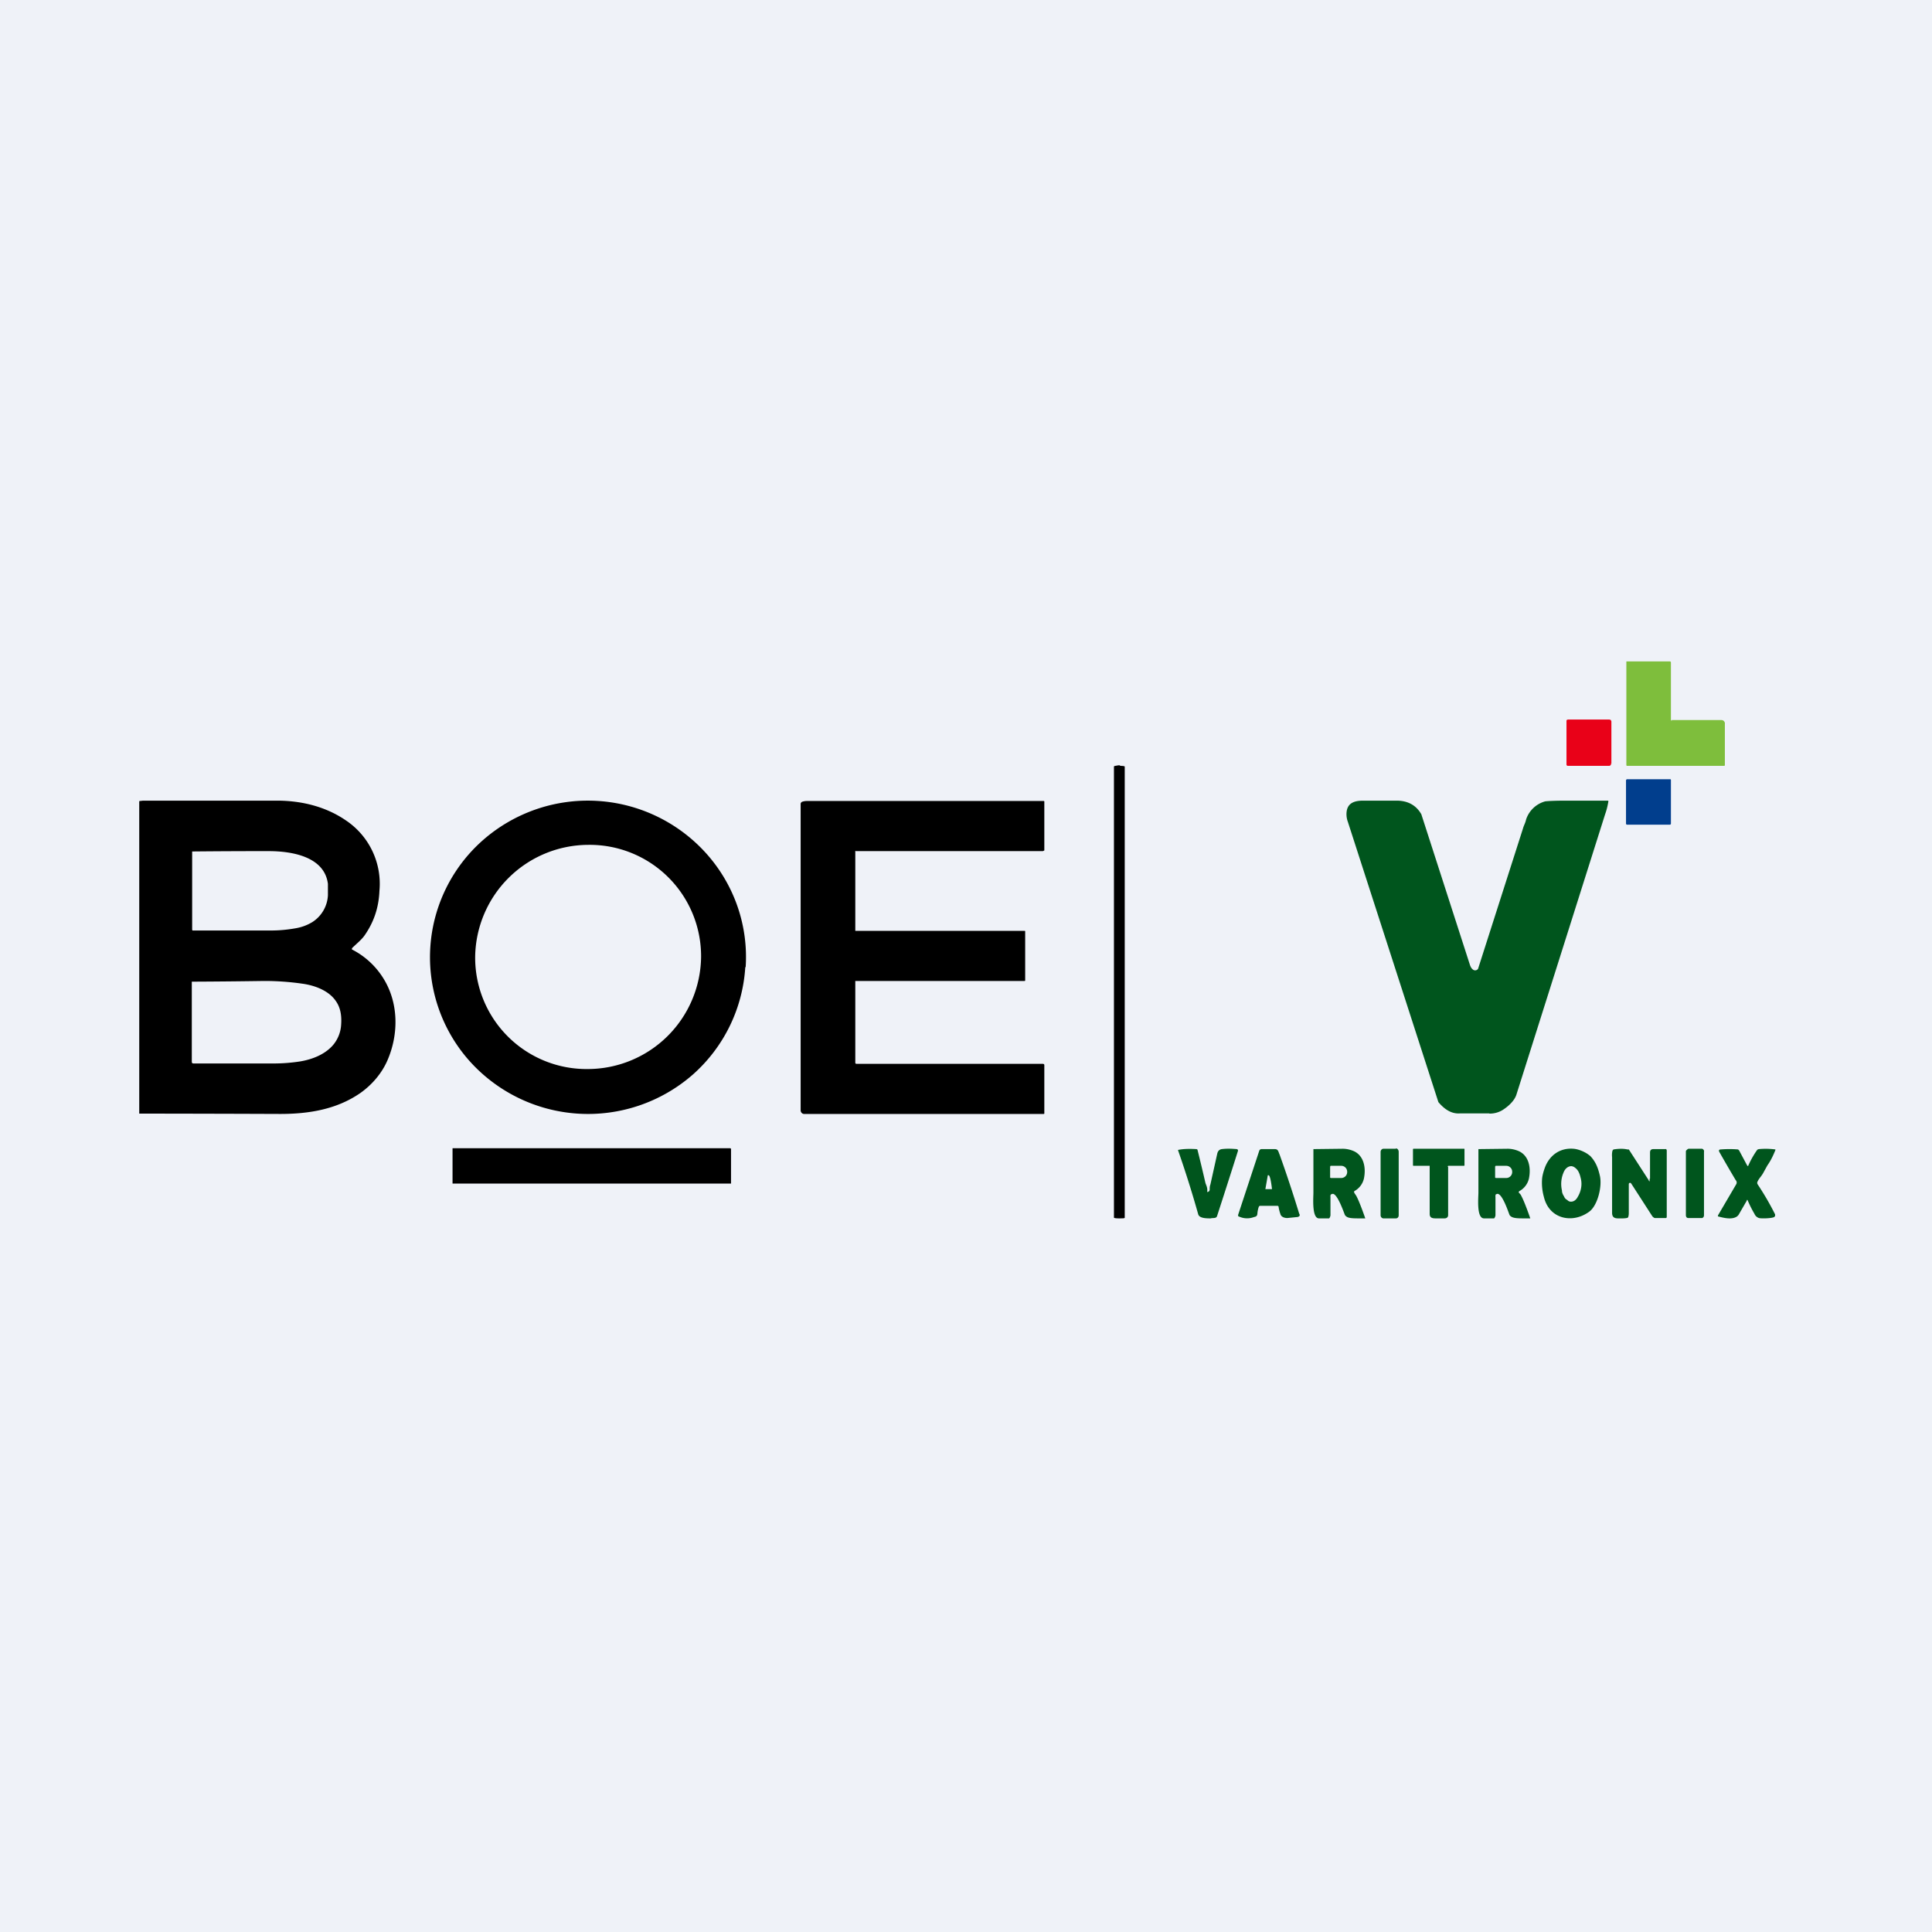 <?xml version="1.0" encoding="UTF-8"?>
<!-- generated by Finnhub -->
<svg viewBox="0 0 55.5 55.5" xmlns="http://www.w3.org/2000/svg">
<path d="M 0,0 H 55.5 V 55.5 H 0 Z" fill="rgb(239, 242, 248)"/>
<path d="M 48.02,20.685 H 49.45 A 0.1,0.1 0 0,1 49.55,20.8 V 21.97 C 49.55,21.98 49.55,22 49.53,22 H 46.73 L 46.72,21.98 V 19 H 47.95 C 47.98,19 48,19 48,19.04 V 20.67 C 48,20.69 48,20.7 48.03,20.7 Z" fill="rgb(126, 190, 60)"/>
<path d="M 46.28,21.925 A 0.06,0.06 0 0,1 46.23,22 H 45.03 A 0.04,0.04 0 0,1 45,21.96 V 20.7 L 45.01,20.68 L 45.04,20.67 H 46.23 L 46.27,20.68 L 46.29,20.72 V 21.94 Z" fill="rgb(233, 1, 24)"/>
<path d="M 32.17,21.985 H 32.13 C 32.06,22 32,22 32,22.02 V 34.98 C 32,34.99 32.06,35 32.13,35 H 32.18 C 32.26,35 32.31,35 32.31,34.98 V 22.02 C 32.31,22.01 32.26,22 32.18,22 Z"/>
<path d="M 42.78,31.985 H 41.93 C 41.68,32 41.48,31.85 41.32,31.66 L 38.72,23.61 A 0.63,0.63 0 0,1 38.68,23.37 C 38.69,23.07 38.9,23 39.16,23 H 40.12 C 40.44,23 40.68,23.13 40.83,23.39 L 42.23,27.73 C 42.25,27.78 42.27,27.82 42.31,27.85 A 0.1,0.1 0 0,0 42.46,27.83 L 43.75,23.8 C 43.77,23.72 43.82,23.64 43.84,23.54 A 0.8,0.8 0 0,1 44.39,23.02 C 44.48,23.01 44.68,23 44.99,23 H 46.18 C 46.2,23 46.21,23.01 46.2,23.04 C 46.18,23.16 46.15,23.28 46.11,23.39 L 43.56,31.45 C 43.5,31.63 43.32,31.79 43.16,31.89 A 0.7,0.7 0 0,1 42.79,31.99 Z" fill="rgb(0, 85, 29)"/>
<path d="M 47.97,22.385 H 46.73 L 46.71,22.41 V 23.67 L 46.73,23.69 H 47.98 L 48,23.67 V 22.4 L 47.98,22.38 Z" fill="rgb(1, 62, 141)"/>
<path d="M 21.41,27.775 A 4.49,4.49 0 0,1 19.89,30.88 A 4.57,4.57 0 0,1 13.48,30.47 A 4.48,4.48 0 0,1 13.89,24.12 A 4.57,4.57 0 0,1 20.3,24.53 C 21.1,25.43 21.5,26.6 21.42,27.79 Z M 20.14,27.49 A 3.2,3.2 0 0,0 16.89,24.27 A 3.26,3.26 0 0,0 13.65,27.49 A 3.2,3.2 0 0,0 16.89,30.71 A 3.26,3.26 0 0,0 20.14,27.49 Z M 10.12,27.28 A 2.28,2.28 0 0,1 11.01,28.1 C 11.45,28.8 11.46,29.7 11.13,30.46 C 10.97,30.83 10.69,31.16 10.35,31.4 C 9.67,31.87 8.87,32 8.05,32 A 1473.7,1473.7 0 0,0 4,31.99 V 23.03 C 4,23.02 4,23.01 4.02,23.01 L 4.11,23 H 7.96 C 8.66,23 9.36,23.17 9.94,23.57 A 2.19,2.19 0 0,1 10.9,25.59 C 10.88,26.09 10.73,26.51 10.46,26.89 C 10.36,27.02 10.23,27.12 10.11,27.24 V 27.28 Z M 8.97,26.49 A 0.97,0.97 0 0,0 9.42,25.72 V 25.39 C 9.32,24.6 8.37,24.45 7.72,24.45 A 201.31,201.31 0 0,0 5.52,24.46 V 26.71 L 5.53,26.73 H 7.8 C 8.01,26.73 8.24,26.71 8.47,26.67 C 8.66,26.64 8.82,26.58 8.97,26.49 Z M 8.63,30.49 C 8.98,30.43 9.33,30.29 9.56,30.03 A 0.99,0.99 0 0,0 9.8,29.43 C 9.82,29.15 9.77,28.93 9.65,28.76 C 9.45,28.46 9.05,28.31 8.7,28.26 A 7.65,7.65 0 0,0 7.58,28.18 A 185.48,185.48 0 0,1 5.51,28.2 V 30.51 L 5.52,30.54 L 5.55,30.55 H 7.88 A 5,5 0 0,0 8.63,30.49 Z M 24.58,24.44 A 0.01,0.01 0 0,0 24.57,24.45 V 26.74 H 29.43 C 29.44,26.74 29.45,26.74 29.45,26.76 V 28.16 C 29.45,28.17 29.45,28.18 29.43,28.18 H 24.58 A 0.01,0.01 0 0,0 24.57,28.18 V 30.53 A 0.03,0.03 0 0,0 24.6,30.56 H 29.95 C 29.98,30.56 30,30.57 30,30.6 V 31.98 C 30,31.99 30,32 29.98,32 H 23.09 A 0.1,0.1 0 0,1 23.01,31.94 A 0.1,0.1 0 0,1 23,31.9 V 23.1 A 0.07,0.07 0 0,1 23.05,23.03 A 0.42,0.42 0 0,1 23.17,23.01 H 29.97 C 29.99,23.01 30,23.01 30,23.03 V 24.43 L 29.96,24.45 H 24.58 Z"/>
<path d="M 45.66,33.185 C 45.84,33.36 45.91,33.56 45.96,33.78 C 46.03,34.09 45.89,34.64 45.65,34.81 C 45.17,35.16 44.5,35.02 44.35,34.38 A 1.5,1.5 0 0,1 44.3,33.85 C 44.31,33.76 44.34,33.65 44.38,33.54 C 44.52,33.17 44.83,32.97 45.2,33 C 45.35,33.01 45.56,33.1 45.67,33.2 Z M 45.13,34.52 C 45.21,34.52 45.28,34.47 45.33,34.37 C 45.39,34.27 45.43,34.14 45.43,34.01 C 45.43,33.94 45.42,33.88 45.4,33.81 A 0.62,0.62 0 0,0 45.34,33.65 A 0.35,0.35 0 0,0 45.24,33.54 A 0.19,0.19 0 0,0 45.14,33.5 C 45.06,33.5 44.98,33.55 44.93,33.65 A 0.84,0.84 0 0,0 44.87,34.2 C 44.87,34.27 44.9,34.32 44.93,34.37 C 44.95,34.42 44.98,34.45 45.02,34.47 C 45.06,34.51 45.09,34.52 45.13,34.52 Z M 34.68,34.22 C 34.68,34.24 34.68,34.25 34.7,34.24 L 34.72,34.23 A 0.07,0.07 0 0,0 34.75,34.18 C 34.75,34.13 34.75,34.08 34.77,34.03 L 34.97,33.13 C 34.99,33.06 35.03,33.02 35.1,33.01 C 35.26,32.99 35.4,33 35.53,33.01 C 35.56,33.02 35.57,33.04 35.56,33.07 A 250.5,250.5 0 0,1 34.96,34.94 C 34.93,35.01 34.84,34.98 34.78,35 C 34.66,35 34.45,35 34.42,34.88 A 31.07,31.07 0 0,0 33.84,33.04 A 0.03,0.03 0 0,1 33.85,33.03 H 33.86 C 34.02,33 34.19,33 34.36,33.01 C 34.37,33.01 34.39,33.01 34.4,33.03 A 57.12,57.12 0 0,1 34.63,33.99 C 34.66,34.07 34.69,34.13 34.68,34.22 Z M 36.7,34.64 H 36.2 C 36.18,34.64 36.17,34.65 36.16,34.67 A 0.78,0.78 0 0,0 36.12,34.87 C 36.11,34.96 36.05,34.95 36,34.97 A 0.55,0.55 0 0,1 35.6,34.95 C 35.57,34.95 35.56,34.92 35.57,34.89 L 36.17,33.07 A 0.1,0.1 0 0,1 36.19,33.03 A 0.08,0.08 0 0,1 36.24,33.01 H 36.62 C 36.72,33.01 36.72,33.08 36.76,33.17 A 37.74,37.74 0 0,1 37.32,34.86 C 37.35,34.91 37.34,34.94 37.28,34.96 L 36.98,34.99 C 36.9,34.99 36.8,34.96 36.78,34.87 A 1.03,1.03 0 0,1 36.73,34.67 C 36.73,34.65 36.71,34.64 36.7,34.64 Z M 36.35,34.16 H 36.54 S 36.5,33.76 36.44,33.76 H 36.42 L 36.35,34.16 Z M 50.2,33.48 V 33.49 A 0.01,0.01 0 0,0 50.22,33.49 A 2.54,2.54 0 0,1 50.48,33.03 A 0.12,0.12 0 0,1 50.53,33.01 A 2.07,2.07 0 0,1 51,33.02 A 0.02,0.02 0 0,1 51,33.04 C 50.94,33.19 50.87,33.34 50.77,33.48 L 50.66,33.68 C 50.61,33.78 50.53,33.85 50.49,33.94 A 0.08,0.08 0 0,0 50.49,34.02 C 50.67,34.29 50.84,34.58 50.99,34.88 C 51,34.92 50.99,34.94 50.97,34.96 C 50.91,35 50.6,35.01 50.53,34.99 A 0.21,0.21 0 0,1 50.4,34.87 A 3.25,3.25 0 0,1 50.2,34.47 H 50.18 V 34.49 L 49.96,34.87 A 0.2,0.2 0 0,1 49.89,34.95 C 49.75,35.04 49.53,34.99 49.38,34.95 C 49.35,34.95 49.34,34.93 49.36,34.9 L 49.87,34.03 A 0.1,0.1 0 0,0 49.86,33.9 A 42.43,42.43 0 0,1 49.39,33.09 C 49.37,33.05 49.38,33.02 49.43,33.02 A 3.02,3.02 0 0,1 49.93,33.02 L 49.96,33.05 L 50.19,33.48 Z M 38.25,34.3 A 0.08,0.08 0 0,0 38.22,34.34 A 0.1,0.1 0 0,0 38.22,34.38 V 34.91 C 38.22,34.93 38.2,34.99 38.18,35 H 37.89 C 37.68,35 37.73,34.4 37.73,34.26 V 33.01 H 37.74 L 38.57,33 C 38.67,33 38.77,33.02 38.87,33.06 C 39.17,33.18 39.25,33.53 39.18,33.86 A 0.55,0.55 0 0,1 38.9,34.22 V 34.24 C 38.89,34.24 38.9,34.24 38.9,34.24 V 34.26 L 38.96,34.35 C 39.06,34.53 39.22,35 39.22,35 H 39.05 C 38.89,35 38.73,35 38.67,34.94 A 0.09,0.09 0 0,1 38.63,34.89 C 38.61,34.85 38.39,34.19 38.25,34.31 Z M 38.21,33.5 V 33.83 L 38.23,33.84 H 38.53 A 0.17,0.17 0 0,0 38.7,33.67 V 33.66 A 0.17,0.17 0 0,0 38.53,33.49 H 38.22 V 33.51 Z M 42.98,34.3 A 0.08,0.08 0 0,0 42.96,34.34 A 0.1,0.1 0 0,0 42.96,34.38 V 34.91 C 42.96,34.93 42.94,34.99 42.92,35 H 42.63 C 42.41,35 42.47,34.4 42.47,34.26 V 33.01 H 42.48 L 43.31,33 C 43.41,33 43.51,33.02 43.61,33.06 C 43.91,33.18 43.99,33.53 43.92,33.86 A 0.55,0.55 0 0,1 43.64,34.22 L 43.63,34.24 A 0.03,0.03 0 0,0 43.63,34.26 C 43.66,34.29 43.69,34.32 43.7,34.35 C 43.8,34.53 43.96,35 43.96,35 H 43.78 C 43.63,35 43.47,35 43.4,34.94 A 0.09,0.09 0 0,1 43.36,34.89 C 43.34,34.85 43.13,34.19 42.98,34.31 Z M 42.95,33.5 V 33.83 L 42.97,33.84 H 43.27 A 0.17,0.17 0 0,0 43.44,33.67 V 33.66 A 0.17,0.17 0 0,0 43.27,33.49 H 42.96 V 33.51 Z M 40.1,33 H 39.74 C 39.7,33 39.66,33.04 39.66,33.09 V 34.91 C 39.66,34.96 39.7,35 39.74,35 H 40.1 C 40.15,35 40.18,34.96 40.18,34.91 V 33.09 C 40.18,33.04 40.15,32.99 40.1,32.99 Z M 41.6,33.52 V 34.91 C 41.6,34.95 41.57,35 41.5,35 H 41.24 C 41.14,35 41.07,34.98 41.07,34.87 V 33.49 H 40.61 C 40.59,33.49 40.59,33.48 40.59,33.46 V 33.02 C 40.59,33.01 40.59,33 40.61,33 H 42.05 C 42.07,33 42.07,33 42.07,33.02 V 33.47 C 42.07,33.48 42.07,33.49 42.05,33.49 H 41.62 C 41.6,33.49 41.59,33.49 41.59,33.52 Z M 47.4,33.86 V 33.11 C 47.4,33.04 47.43,33.01 47.5,33.01 H 47.84 A 0.04,0.04 0 0,1 47.86,33.01 A 0.05,0.05 0 0,1 47.88,33.05 V 34.95 C 47.88,34.98 47.87,34.99 47.85,34.99 H 47.55 C 47.54,34.99 47.52,34.99 47.5,34.97 A 0.13,0.13 0 0,1 47.46,34.93 L 46.86,34 L 46.84,33.98 H 46.82 C 46.8,33.98 46.79,34 46.79,34.02 V 34.82 C 46.79,34.87 46.79,34.92 46.77,34.97 C 46.75,35.01 46.51,35 46.48,35 C 46.37,35 46.31,34.96 46.31,34.84 V 33.24 A 0.55,0.55 0 0,1 46.32,33.06 L 46.33,33.04 L 46.35,33.02 C 46.48,33 46.62,32.99 46.75,33.02 H 46.79 L 46.81,33.05 L 47.34,33.87 C 47.38,33.93 47.39,33.99 47.39,33.86 Z M 48.95,33.09 V 34.91 A 0.1,0.1 0 0,1 48.93,34.97 L 48.9,34.99 H 48.51 C 48.49,34.99 48.47,34.99 48.45,34.97 A 0.1,0.1 0 0,1 48.43,34.91 V 33.1 C 48.43,33.07 48.43,33.05 48.45,33.04 C 48.47,33.02 48.49,33 48.51,33 H 48.9 L 48.93,33.02 L 48.95,33.05 A 0.1,0.1 0 0,1 48.95,33.09 Z" fill="rgb(0, 85, 29)"/>
<path d="M 20.98,32.985 H 13.02 H 13 V 34 H 21 V 33 Z"/>
</svg>
